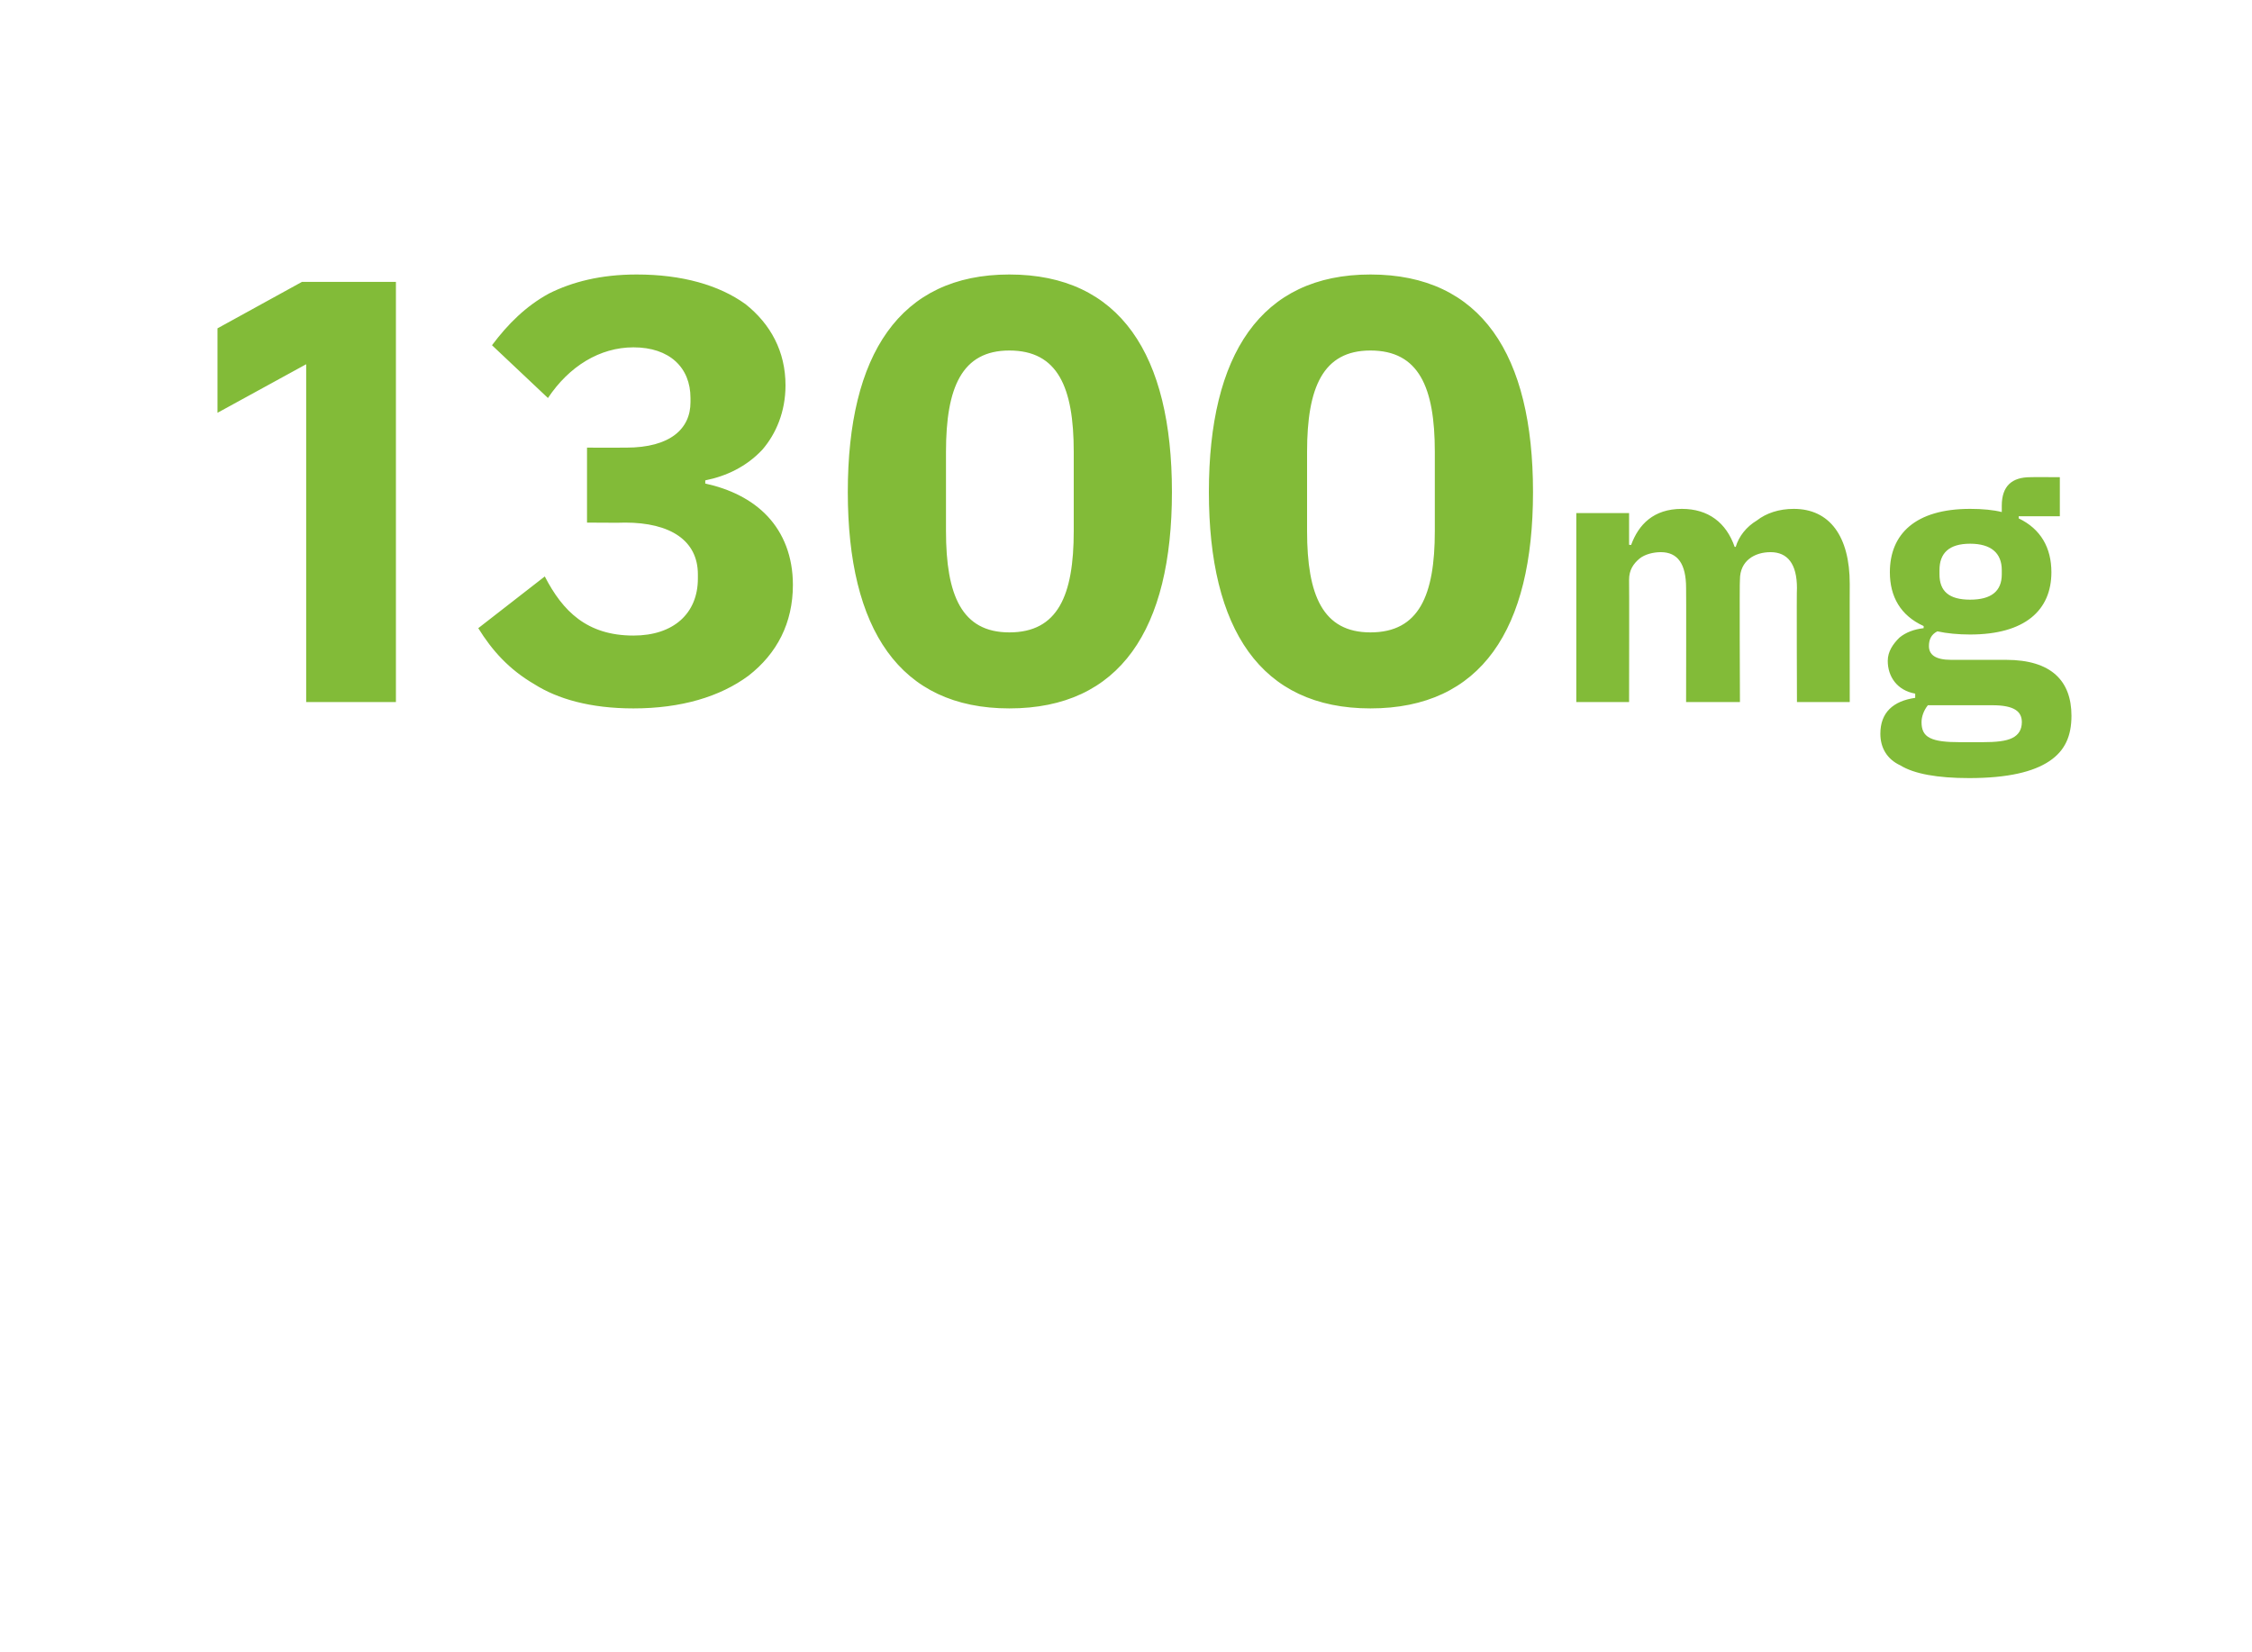 <?xml version="1.0" standalone="no"?><!DOCTYPE svg PUBLIC "-//W3C//DTD SVG 1.1//EN" "http://www.w3.org/Graphics/SVG/1.1/DTD/svg11.dtd"><svg xmlns="http://www.w3.org/2000/svg" version="1.1" width="213.3px" height="156.5px" viewBox="0 -22 213.3 156.5" style="top:-22px">  <desc>1300mg</desc>  <defs/>  <g id="Polygon187371">    <path d="M 28.6 4.7 L 37.5 4.7 L 37.5 44.5 L 29 44.5 L 29 12.5 L 20.6 17.1 L 20.6 9.1 L 28.6 4.7 Z M 55.6 20.4 L 55.6 27.5 C 55.6 27.5 59.16 27.53 59.2 27.5 C 63.5 27.5 66.1 29.2 66.1 32.4 C 66.1 32.4 66.1 32.8 66.1 32.8 C 66.1 36.1 63.8 38.2 60 38.2 C 55.6 38.2 53.3 35.9 51.6 32.6 C 51.6 32.6 45.3 37.5 45.3 37.5 C 46.6 39.6 48.2 41.4 50.6 42.8 C 52.8 44.2 55.9 45.1 60 45.1 C 64.5 45.1 68.2 44 70.9 42 C 73.6 39.9 75.1 37 75.1 33.4 C 75.1 30.7 74.2 28.5 72.7 26.9 C 71.2 25.3 69.1 24.3 66.8 23.8 C 66.8 23.8 66.8 23.5 66.8 23.5 C 68.8 23.1 70.7 22.2 72.2 20.6 C 73.5 19.1 74.4 17 74.4 14.5 C 74.4 11.3 73 8.7 70.6 6.8 C 68.1 5 64.6 4 60.3 4 C 56.9 4 54.2 4.7 52 5.8 C 49.8 7 48.1 8.7 46.6 10.7 C 46.6 10.7 51.9 15.7 51.9 15.7 C 53.9 12.7 56.8 10.9 60 10.9 C 63.4 10.9 65.4 12.8 65.4 15.7 C 65.4 15.7 65.4 16.1 65.4 16.1 C 65.4 18.6 63.5 20.4 59.3 20.4 C 59.27 20.41 55.6 20.4 55.6 20.4 Z M 111 24.6 C 111 11.6 106.1 4 95.6 4 C 85.2 4 80.3 11.6 80.3 24.6 C 80.3 37.6 85.2 45.1 95.6 45.1 C 106.1 45.1 111 37.6 111 24.6 Z M 89.6 28.3 C 89.6 28.3 89.6 20.8 89.6 20.8 C 89.6 14.7 91.1 11.2 95.6 11.2 C 100.2 11.2 101.7 14.7 101.7 20.8 C 101.7 20.8 101.7 28.3 101.7 28.3 C 101.7 34.4 100.2 37.9 95.6 37.9 C 91.1 37.9 89.6 34.4 89.6 28.3 Z M 145.2 24.6 C 145.2 11.6 140.3 4 129.8 4 C 119.4 4 114.5 11.6 114.5 24.6 C 114.5 37.6 119.4 45.1 129.8 45.1 C 140.3 45.1 145.2 37.6 145.2 24.6 Z M 123.8 28.3 C 123.8 28.3 123.8 20.8 123.8 20.8 C 123.8 14.7 125.3 11.2 129.8 11.2 C 134.4 11.2 135.9 14.7 135.9 20.8 C 135.9 20.8 135.9 28.3 135.9 28.3 C 135.9 34.4 134.4 37.9 129.8 37.9 C 125.3 37.9 123.8 34.4 123.8 28.3 Z M 154.3 44.5 C 154.3 44.5 154.32 32.9 154.3 32.9 C 154.3 32 154.7 31.4 155.3 30.9 C 155.8 30.5 156.6 30.3 157.3 30.3 C 158.9 30.3 159.7 31.4 159.7 33.7 C 159.72 33.68 159.7 44.5 159.7 44.5 L 164.8 44.5 C 164.8 44.5 164.75 32.9 164.8 32.9 C 164.8 31.1 166.2 30.3 167.7 30.3 C 169.3 30.3 170.2 31.4 170.2 33.7 C 170.16 33.68 170.2 44.5 170.2 44.5 L 175.2 44.5 C 175.2 44.5 175.19 33.27 175.2 33.3 C 175.2 28.8 173.3 26.2 169.9 26.2 C 168.5 26.2 167.3 26.6 166.4 27.3 C 165.4 27.9 164.7 28.8 164.4 29.8 C 164.4 29.8 164.3 29.8 164.3 29.8 C 163.5 27.5 161.8 26.2 159.3 26.2 C 156.6 26.2 155.2 27.7 154.5 29.6 C 154.52 29.64 154.3 29.6 154.3 29.6 L 154.3 26.6 L 149.3 26.6 L 149.3 44.5 L 154.3 44.5 Z M 190 40.5 C 190 40.5 184.8 40.5 184.8 40.5 C 183.3 40.5 182.7 40 182.7 39.2 C 182.7 38.6 182.9 38.1 183.5 37.8 C 184.4 38 185.5 38.1 186.6 38.1 C 191.8 38.1 194.3 35.8 194.3 32.2 C 194.3 29.9 193.3 28.1 191.2 27.1 C 191.21 27.12 191.2 26.9 191.2 26.9 L 195.1 26.9 L 195.1 23.2 C 195.1 23.2 192.33 23.18 192.3 23.2 C 190.6 23.2 189.6 24 189.6 25.9 C 189.6 25.9 189.6 26.5 189.6 26.5 C 188.8 26.3 187.8 26.2 186.6 26.2 C 181.4 26.2 179 28.6 179 32.2 C 179 34.5 180 36.3 182.2 37.3 C 182.2 37.3 182.2 37.5 182.2 37.5 C 181.3 37.6 180.5 37.9 179.9 38.4 C 179.3 39 178.8 39.7 178.8 40.6 C 178.8 42.1 179.7 43.4 181.4 43.7 C 181.4 43.7 181.4 44.1 181.4 44.1 C 179.3 44.4 178.1 45.5 178.1 47.5 C 178.1 48.8 178.7 49.9 180 50.5 C 181.3 51.3 183.5 51.7 186.5 51.7 C 190.2 51.7 192.6 51.1 194.1 50.1 C 195.6 49.1 196.2 47.7 196.2 45.8 C 196.2 42.5 194.3 40.5 190 40.5 Z M 190.6 47.9 C 190 48.2 189.1 48.3 187.7 48.3 C 187.7 48.3 185.7 48.3 185.7 48.3 C 184.3 48.3 183.4 48.2 182.8 47.9 C 182.2 47.6 182 47.1 182 46.4 C 182 45.9 182.2 45.3 182.6 44.8 C 182.6 44.8 188.7 44.8 188.7 44.8 C 190.8 44.8 191.5 45.4 191.5 46.4 C 191.5 47.1 191.2 47.6 190.6 47.9 Z M 183.7 32.4 C 183.7 32.4 183.7 32 183.7 32 C 183.7 30.4 184.6 29.5 186.6 29.5 C 188.6 29.5 189.6 30.4 189.6 32 C 189.6 32 189.6 32.4 189.6 32.4 C 189.6 34 188.6 34.8 186.6 34.8 C 184.6 34.8 183.7 34 183.7 32.4 Z " stroke="none" fill="#82bb38"/>  </g></svg>